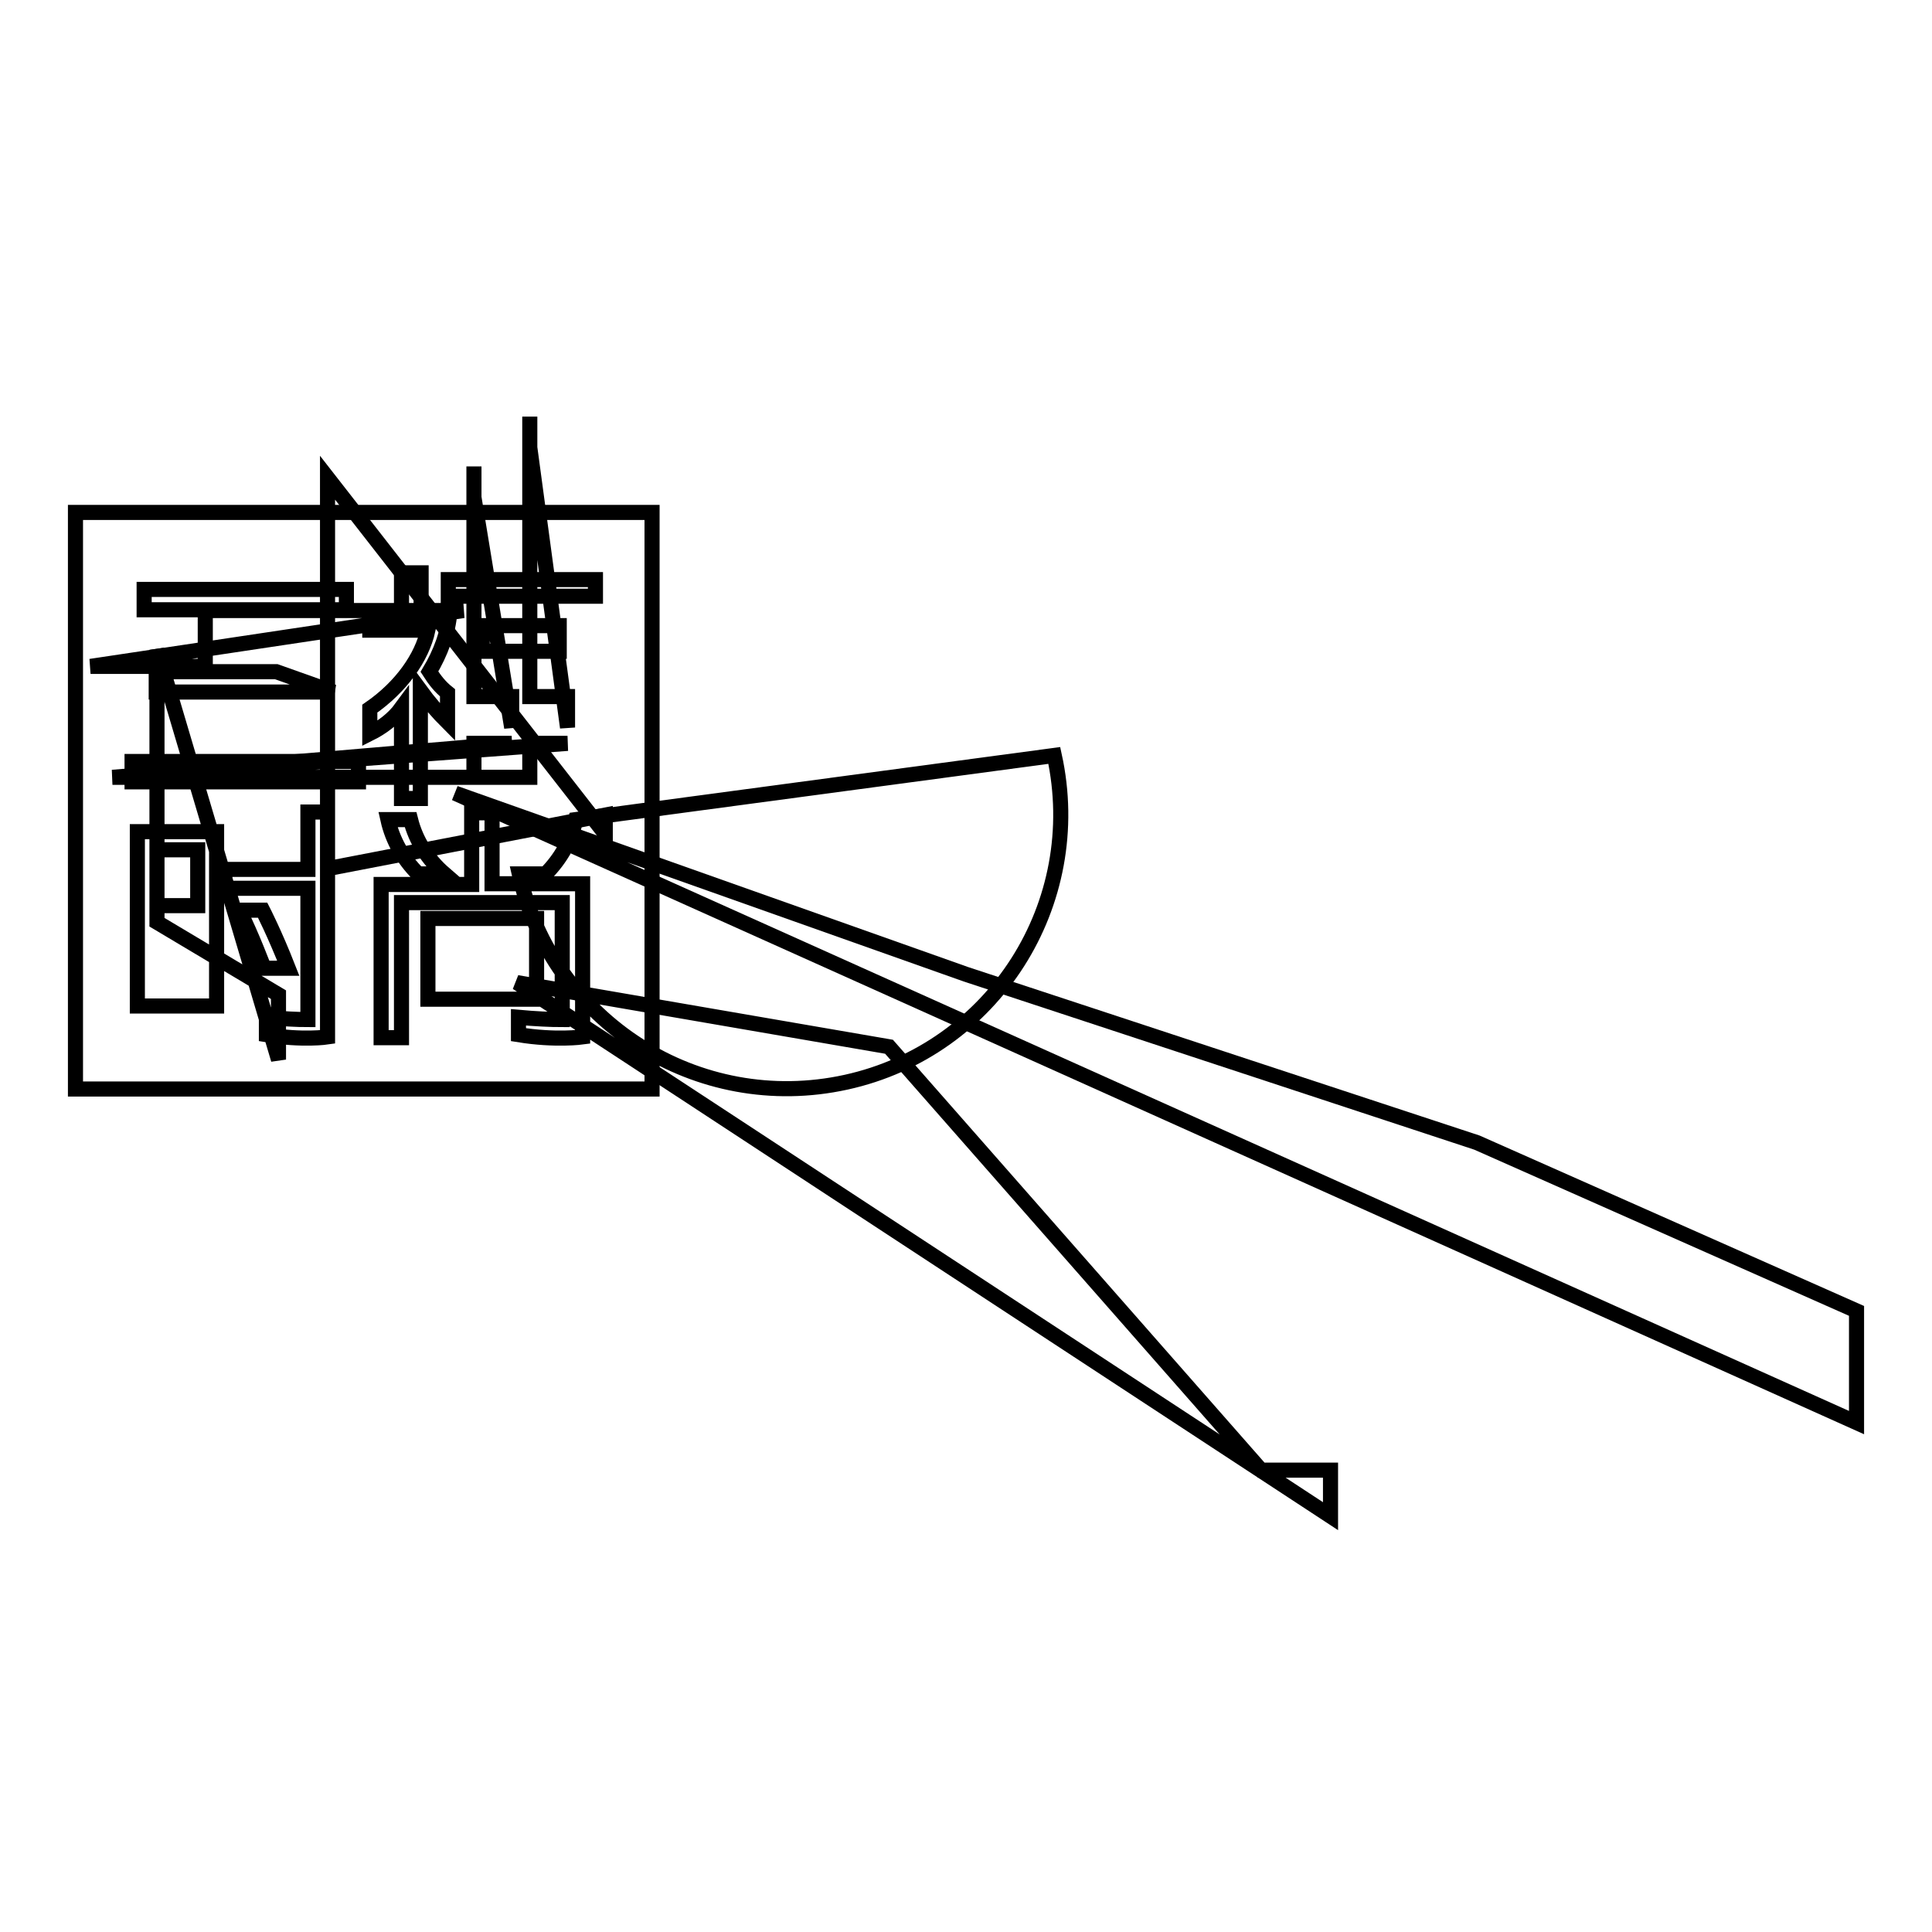 <?xml version="1.0" encoding="utf-8"?>
<!-- Svg Vector Icons : http://www.onlinewebfonts.com/icon -->
<!DOCTYPE svg PUBLIC "-//W3C//DTD SVG 1.1//EN" "http://www.w3.org/Graphics/SVG/1.1/DTD/svg11.dtd">
<svg version="1.1" xmlns="http://www.w3.org/2000/svg" xmlns:xlink="http://www.w3.org/1999/xlink" x="0px" y="0px" viewBox="0 0 256 256" enable-background="new 0 0 256 256" xml:space="preserve">
<g><g><path stroke-width="2" fill-opacity="0" stroke="#000000"  d="M10,67.9h76.4v76.4H10V67.9z"/><path stroke-width="2" fill-opacity="0" stroke="#000000"  d="M71.1,121.7H56.7v10.7h14.4V121.7L71.1,121.7L71.1,121.7z M68.5,130.2l49.3,8.5l49.3,56.1h9.2v6.1l0,0L68.5,130.2z M65.2,117.1h12v20.3c0,0-3.6,0.5-8.5-0.3v-2.3c2.2,0.2,4.3,0.3,5.8,0.3v-15.5H53.2v17.9h-2.7v-20.3h12v-9.5h2.7V117.1L65.2,117.1z M76.3,108.6l63.4-8.5c4.3,19.6-8,39-27.6,43.3c-19.6,4.3-39-8-43.3-27.6l0,0h3.5C74.3,113.8,75.7,111.3,76.3,108.6L76.3,108.6L76.3,108.6z M58.9,115.8L58.9,115.8c-2.2-1.9-3.8-4.4-4.5-7.2h-3c0.6,2.7,2,5.2,4,7.2H58.9z"/><path stroke-width="2" fill-opacity="0" stroke="#000000"  d="M34.8,120.6h-3.1c1.7,3.4,3.3,7.7,3.3,7.7h3.2C36.4,123.7,34.8,120.6,34.8,120.6L34.8,120.6z M18.2,133.3h10.5v-23.1H18.2V133.3L18.2,133.3z M20.8,112.6h5.4v7.4h-5.4V112.6L20.8,112.6z M20.8,122.2l16.1,9.6v8.6L20.8,86.1V122.2L20.8,122.2L20.8,122.2z M43.4,115.1l36.8-7.1v2.5L43.4,63.3v74.1c0,0-3.3,0.5-8.1-0.3v-2.3c2.2,0.2,4.1,0.3,5.5,0.3v-17.4h-11v-2.5h11v-7.6h2.6L43.4,115.1L43.4,115.1L43.4,115.1z"/><path stroke-width="2" fill-opacity="0" stroke="#000000"  d="M59.4,76.8V79h19.5v-2.2H59.4z M61.4,80.9L61.4,80.9L12,88.3h15.2v-7.4H61.4L61.4,80.9z M74.1,86.3H63.9v-3.4h10.2V86.3L74.1,86.3z M55.8,81.1h3.8c-0.2,2.7-1.2,5.4-2.7,7.9c0.7,1.1,1.4,2,2.4,2.8v3.9c-1.3-1.3-2.5-2.7-3.6-4.2v14.3h-2.5V93.8c-1.1,1.5-2.6,2.6-4.2,3.4v-3.3c4.2-2.9,6.9-6.8,7.7-10.4H49v-2.3h4.2v-5.3h2.6V81.1L55.8,81.1L55.8,81.1z M60.3,105.1l67.7,24l67.7,22.3l50.3,22.3v14.8l0,0L60.3,105.1z M70.2,92.3h5v4.1l-5-37.1v-4.1l0,0V92.3z M70.2,98.5h5L14.9,103h55.3V98.5L70.2,98.5L70.2,98.5z M62.8,92.3h5v4.1l-5-30.5v-4.1l0,0L62.8,92.3z M62.8,98.5h5L14.9,103h47.9L62.8,98.5L62.8,98.5z"/><path stroke-width="2" fill-opacity="0" stroke="#000000"  d="M45.9,78.1H19.1v2.7h26.8V78.1L45.9,78.1L45.9,78.1z M17.5,100.9L17.5,100.9v2.7h30v-2.7H17.5z M44.2,91.7L44.2,91.7L36.6,89H20.7v2.7H44.2L44.2,91.7z"/></g></g>
</svg>
